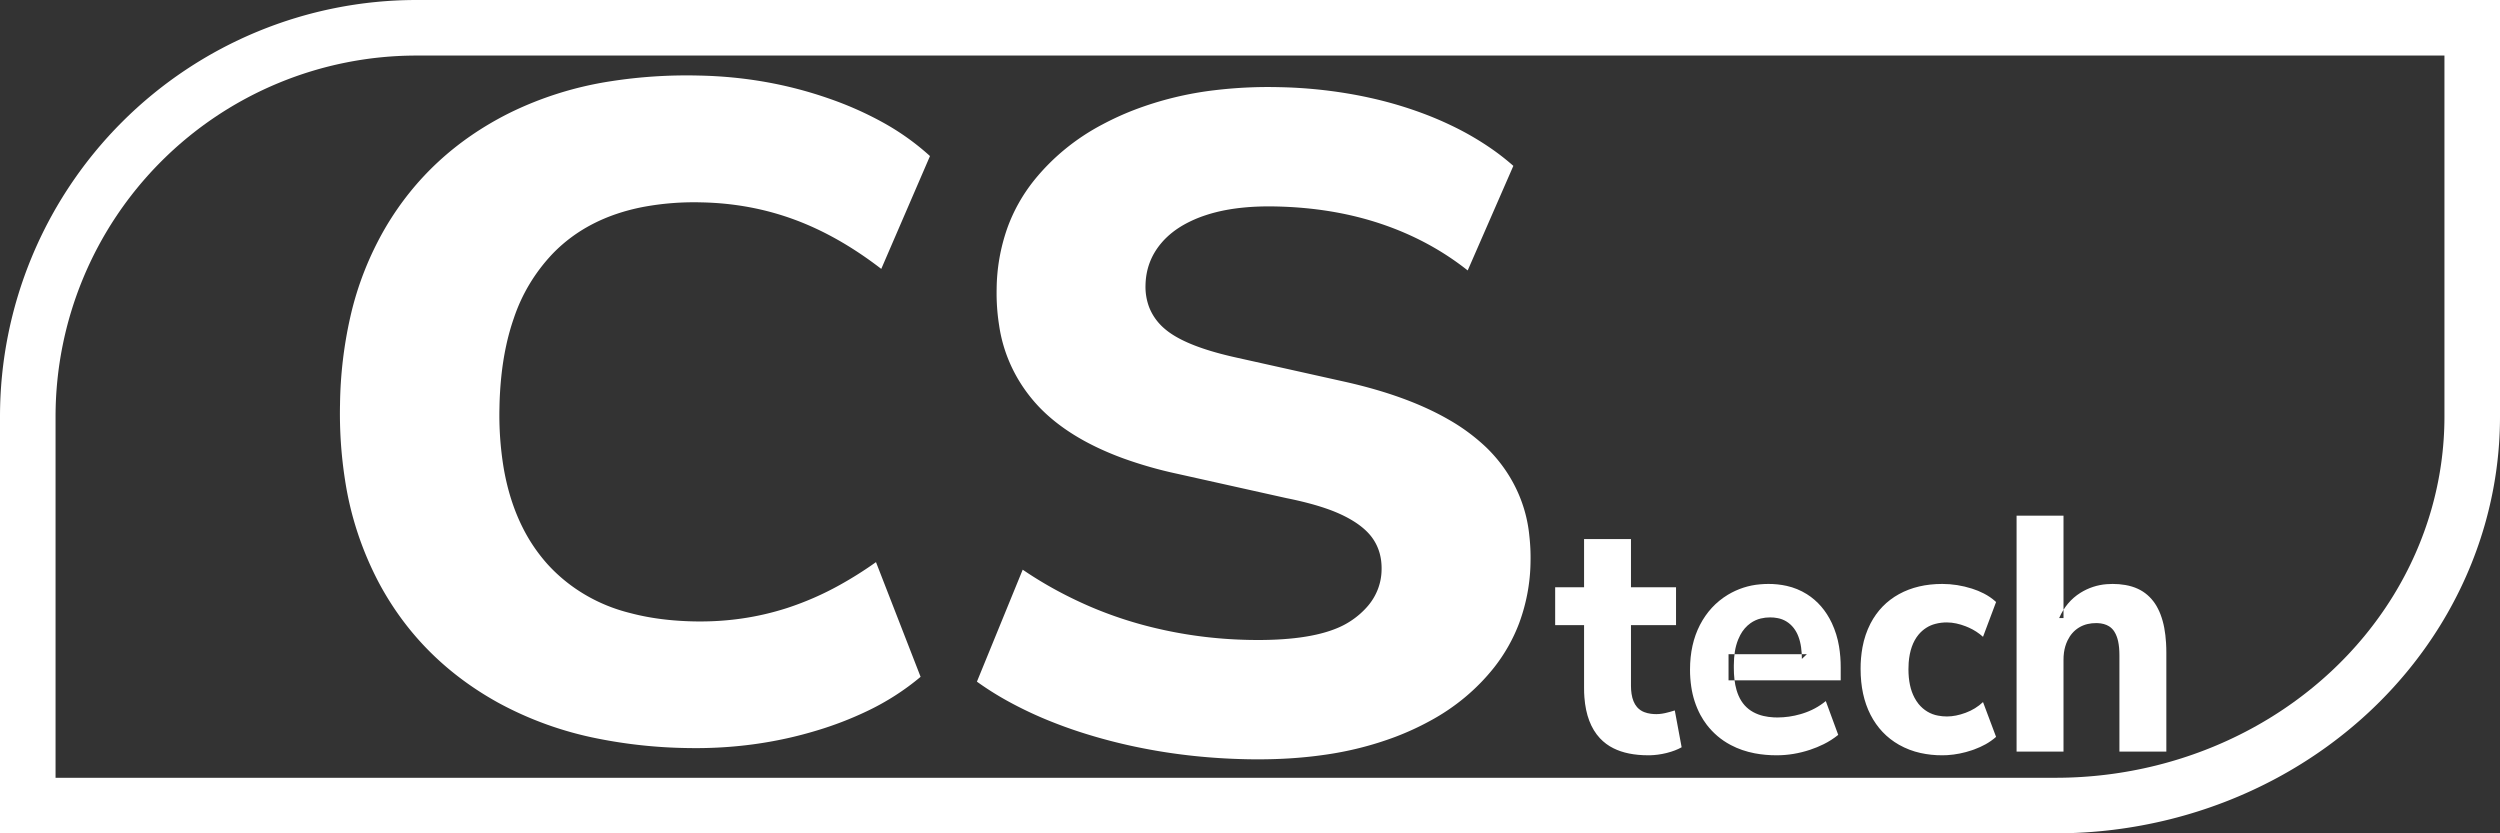 <?xml version="1.0" encoding="utf-8"?>
<svg width="90" height="30" viewBox="0 0 90 30" fill="none" xmlns="http://www.w3.org/2000/svg" xmlns:bx="https://boxy-svg.com">
  <rect x="0" y="0" width="90" height="30" fill="#333333" stroke="none"/>
  <path style="fill-rule: nonzero; stroke-width: 2px; stroke: rgb(255, 255, 255);" d="M 15 1 H 89 V 15 A 15 14 0 0 1 74 29 H 1 V 15 A 14 14 0 0 1 15 1 Z" bx:shape="rect 1 1 88 28 14 0 15 0 1@8206b1f6"/>
  <g id="svgGroup" stroke-linecap="round" fill-rule="evenodd" font-size="9pt" stroke="#000" stroke-width="0.25mm" fill="#000" style="stroke: rgb(0, 0, 0); stroke-width: 0.25mm; fill: rgb(0, 0, 0); transform-origin: 61.351px 36.351px;" transform="matrix(0.35, 0.007, -0.006, 0.333, -27.638, -21.351)">
    <path d="M 66.001 64.901 L 70.501 52.701 Q 73.701 54.901 77.401 56.501 A 39.431 39.431 0 0 0 84.778 58.841 A 43.696 43.696 0 0 0 85.301 58.951 Q 89.501 59.801 93.901 59.801 Q 99.858 59.801 103.018 58.302 A 8.045 8.045 0 0 0 104.301 57.551 A 8.463 8.463 0 0 0 106.097 55.827 A 6.331 6.331 0 0 0 107.401 51.901 Q 107.401 50.001 106.451 48.601 Q 105.501 47.201 103.351 46.151 A 14.949 14.949 0 0 0 101.689 45.47 Q 100.809 45.165 99.762 44.898 A 36.868 36.868 0 0 0 97.501 44.401 L 86.201 42.001 A 41.243 41.243 0 0 1 80.684 40.472 Q 75.148 38.485 71.951 35.151 A 16.419 16.419 0 0 1 67.629 26.382 A 23.186 23.186 0 0 1 67.301 22.401 A 21.293 21.293 0 0 1 68.271 15.867 A 18.402 18.402 0 0 1 70.951 10.601 A 22.763 22.763 0 0 1 77.911 4.391 A 28.887 28.887 0 0 1 81.051 2.801 A 33.197 33.197 0 0 1 89.398 0.463 A 43.971 43.971 0 0 1 95.901 0.001 A 45.934 45.934 0 0 1 104.169 0.728 A 42.145 42.145 0 0 1 105.301 0.951 A 38.695 38.695 0 0 1 111.533 2.804 A 34.03 34.03 0 0 1 113.601 3.701 A 29.299 29.299 0 0 1 118.059 6.294 A 24.817 24.817 0 0 1 120.201 8.001 L 115.701 19.401 Q 111.701 16.201 106.701 14.551 Q 101.701 12.901 95.801 12.901 Q 92.265 12.901 89.616 13.68 A 14.359 14.359 0 0 0 88.651 14.001 A 12.361 12.361 0 0 0 86.485 15.043 Q 85.159 15.859 84.268 16.953 A 7.751 7.751 0 0 0 84.151 17.101 Q 82.601 19.101 82.601 21.701 A 6.504 6.504 0 0 0 83.003 24.028 A 5.822 5.822 0 0 0 84.701 26.401 Q 86.477 27.924 90.473 28.945 A 37.481 37.481 0 0 0 92.001 29.301 L 103.301 31.701 Q 109.732 33.079 114.01 35.555 A 19.841 19.841 0 0 1 117.901 38.451 A 15.553 15.553 0 0 1 122.53 47.941 A 21.66 21.66 0 0 1 122.701 50.701 A 20.72 20.72 0 0 1 121.639 57.426 A 18.448 18.448 0 0 1 119.151 62.251 A 21.653 21.653 0 0 1 112.637 68.177 A 27.979 27.979 0 0 1 109.151 69.951 A 32.918 32.918 0 0 1 101.755 72.076 Q 98.352 72.657 94.488 72.698 A 55.572 55.572 0 0 1 93.901 72.701 Q 88.401 72.701 83.251 71.751 A 53.125 53.125 0 0 1 76.524 70.066 A 45.797 45.797 0 0 1 73.701 69.051 A 38.73 38.73 0 0 1 69.099 66.876 A 30.971 30.971 0 0 1 66.001 64.901 Z M 60.201 8.201 L 55.401 20.501 Q 50.901 17.001 46.351 15.351 Q 41.801 13.701 36.801 13.701 A 27.219 27.219 0 0 0 30.759 14.33 Q 25.096 15.619 21.601 19.551 A 19.02 19.02 0 0 0 17.711 26.63 Q 16.81 29.517 16.529 33.004 A 40.988 40.988 0 0 0 16.401 36.301 A 36.647 36.647 0 0 0 16.947 42.843 Q 17.605 46.465 19.056 49.325 A 17.972 17.972 0 0 0 21.601 53.101 A 16.708 16.708 0 0 0 30.201 58.23 Q 32.954 58.94 36.24 58.996 A 33.217 33.217 0 0 0 36.801 59.001 Q 41.801 59.001 46.351 57.351 A 30.187 30.187 0 0 0 51.736 54.739 A 38.879 38.879 0 0 0 55.401 52.201 L 60.201 64.501 A 25.831 25.831 0 0 1 54.691 68.36 A 34.884 34.884 0 0 1 49.701 70.501 Q 43.301 72.701 36.301 72.701 A 48.296 48.296 0 0 1 27.113 71.87 A 34.65 34.65 0 0 1 16.801 68.201 Q 8.701 63.701 4.351 55.551 A 36.191 36.191 0 0 1 0.664 44.522 A 48.809 48.809 0 0 1 0.001 36.301 A 47.578 47.578 0 0 1 0.894 26.857 A 35.284 35.284 0 0 1 4.351 17.101 Q 8.701 9.001 16.801 4.501 A 34.723 34.723 0 0 1 27.269 0.802 A 48.445 48.445 0 0 1 36.301 0.001 Q 43.301 0.001 49.701 2.201 A 34.335 34.335 0 0 1 55.195 4.615 A 25.522 25.522 0 0 1 60.201 8.201 Z" vector-effect="non-scaling-stroke" style="stroke: none; fill: rgb(255, 255, 255);"/>
  </g>
  <g id="group-1" stroke-linecap="round" fill-rule="evenodd" font-size="9pt" stroke="#000" stroke-width="0.25mm" fill="#000" style="stroke: rgb(0, 0, 0); stroke-width: 0.25mm; fill: rgb(0, 0, 0);" transform="matrix(0.811, 0, 0, 1.004, 55.986, 18.564)">
    <path d="M 22.565 8.46 L 20.482 8.46 L 20.482 0 L 22.565 0 L 22.565 3.672 L 22.372 3.672 C 22.583 3.28 22.898 2.978 23.316 2.766 C 23.67 2.588 24.066 2.483 24.474 2.457 C 24.564 2.451 24.654 2.448 24.744 2.448 C 24.934 2.447 25.123 2.46 25.31 2.486 C 25.514 2.515 25.699 2.56 25.866 2.623 C 25.94 2.651 26.012 2.682 26.082 2.718 C 26.369 2.867 26.603 3.082 26.76 3.339 C 26.8 3.402 26.836 3.467 26.868 3.534 C 26.943 3.693 27 3.858 27.038 4.026 C 27.076 4.191 27.103 4.369 27.117 4.561 C 27.126 4.681 27.13 4.8 27.13 4.92 L 27.13 8.46 L 25.047 8.46 L 25.047 5.004 C 25.047 4.81 25.027 4.642 24.988 4.499 C 24.973 4.444 24.953 4.39 24.93 4.338 C 24.902 4.275 24.866 4.214 24.822 4.158 C 24.761 4.079 24.68 4.014 24.585 3.966 C 24.449 3.898 24.281 3.86 24.082 3.853 C 24.059 3.852 24.036 3.852 24.013 3.852 C 23.883 3.851 23.753 3.863 23.626 3.887 C 23.493 3.913 23.365 3.955 23.247 4.014 C 23.031 4.122 22.863 4.276 22.744 4.476 C 22.663 4.612 22.61 4.759 22.585 4.911 C 22.571 4.997 22.564 5.085 22.565 5.172 L 22.565 8.46 Z M 12.675 5.448 L 12.675 5.904 L 7.696 5.904 L 7.696 4.968 L 11.172 4.968 L 10.951 5.136 C 10.952 4.998 10.94 4.86 10.917 4.723 C 10.892 4.578 10.851 4.448 10.796 4.332 C 10.745 4.221 10.674 4.118 10.586 4.026 C 10.404 3.838 10.151 3.713 9.872 3.673 C 9.764 3.656 9.654 3.647 9.544 3.648 C 9.404 3.647 9.264 3.66 9.127 3.687 C 8.967 3.718 8.814 3.774 8.676 3.852 C 8.485 3.961 8.328 4.108 8.216 4.281 C 8.182 4.332 8.151 4.386 8.124 4.44 C 8.057 4.575 8.008 4.716 7.979 4.861 C 7.947 5.016 7.931 5.183 7.931 5.364 L 7.931 5.46 C 7.93 5.597 7.939 5.735 7.958 5.871 C 7.978 6.01 8.009 6.137 8.051 6.253 C 8.077 6.324 8.108 6.394 8.145 6.462 C 8.287 6.722 8.503 6.916 8.793 7.044 C 8.937 7.107 9.089 7.153 9.247 7.182 C 9.389 7.209 9.543 7.226 9.707 7.233 C 9.763 7.235 9.819 7.236 9.875 7.236 C 10.217 7.235 10.557 7.195 10.887 7.118 C 10.922 7.11 10.958 7.101 10.993 7.092 C 11.37 6.996 11.71 6.848 12.013 6.648 L 12.565 7.86 C 12.364 7.991 12.147 8.103 11.919 8.194 C 11.724 8.272 11.523 8.339 11.317 8.394 C 10.825 8.526 10.331 8.592 9.834 8.592 C 9.507 8.593 9.18 8.57 8.857 8.521 C 8.473 8.461 8.123 8.364 7.807 8.229 C 7.795 8.224 7.784 8.219 7.772 8.214 C 7.371 8.042 7.016 7.799 6.731 7.5 C 6.626 7.389 6.531 7.27 6.448 7.146 C 6.242 6.833 6.104 6.49 6.041 6.134 C 6.004 5.931 5.985 5.726 5.986 5.52 C 5.986 4.912 6.133 4.378 6.427 3.918 C 6.722 3.458 7.133 3.098 7.662 2.838 C 8.102 2.624 8.589 2.496 9.092 2.462 C 9.215 2.453 9.338 2.448 9.462 2.448 C 9.736 2.447 10.009 2.47 10.278 2.518 C 10.592 2.574 10.894 2.674 11.172 2.814 C 11.65 3.058 12.02 3.404 12.282 3.852 C 12.434 4.116 12.542 4.397 12.601 4.688 C 12.652 4.939 12.677 5.193 12.675 5.448 Z M 1.283 6.18 L 1.283 3.924 L 0 3.924 L 0 2.568 L 1.283 2.568 L 1.283 0.84 L 3.365 0.84 L 3.365 2.568 L 5.365 2.568 L 5.365 3.924 L 3.365 3.924 L 3.365 6.108 C 3.365 6.201 3.373 6.293 3.39 6.385 C 3.408 6.484 3.437 6.573 3.477 6.652 C 3.515 6.73 3.569 6.802 3.634 6.864 C 3.723 6.945 3.832 7.007 3.954 7.044 C 4.043 7.072 4.142 7.092 4.252 7.104 C 4.333 7.112 4.415 7.116 4.496 7.116 C 4.578 7.116 4.66 7.11 4.741 7.1 C 4.786 7.095 4.831 7.088 4.876 7.08 C 5.009 7.056 5.154 7.024 5.31 6.984 L 5.614 8.304 C 5.433 8.387 5.219 8.453 4.973 8.504 C 4.957 8.507 4.94 8.511 4.924 8.514 C 4.686 8.561 4.443 8.587 4.199 8.592 C 4.178 8.592 4.158 8.592 4.138 8.592 C 3.517 8.592 2.999 8.508 2.584 8.339 C 2.362 8.251 2.16 8.129 1.986 7.98 C 1.586 7.632 1.357 7.145 1.298 6.518 C 1.287 6.406 1.282 6.293 1.283 6.18 Z M 19.572 3.096 L 18.992 4.344 C 18.804 4.208 18.594 4.098 18.368 4.016 C 18.319 3.998 18.27 3.981 18.22 3.966 C 18.085 3.923 17.946 3.89 17.805 3.865 C 17.669 3.841 17.531 3.829 17.392 3.828 C 17.219 3.827 17.045 3.844 16.876 3.88 C 16.588 3.939 16.328 4.074 16.13 4.266 C 15.878 4.513 15.732 4.848 15.692 5.271 C 15.685 5.35 15.682 5.429 15.682 5.508 C 15.682 5.916 15.771 6.256 15.95 6.527 C 16.002 6.606 16.062 6.681 16.13 6.75 C 16.354 6.974 16.661 7.122 16.997 7.17 C 17.127 7.19 17.26 7.201 17.392 7.2 C 17.65 7.2 17.926 7.156 18.22 7.068 C 18.514 6.98 18.772 6.852 18.992 6.684 L 19.572 7.932 C 19.427 8.035 19.27 8.124 19.104 8.198 C 18.951 8.267 18.782 8.328 18.599 8.383 C 18.565 8.393 18.53 8.403 18.496 8.412 C 18.143 8.509 17.778 8.568 17.409 8.587 C 17.334 8.59 17.26 8.592 17.186 8.592 C 16.859 8.594 16.533 8.566 16.213 8.509 C 15.882 8.45 15.561 8.351 15.261 8.214 C 14.714 7.962 14.294 7.604 13.999 7.14 C 13.705 6.676 13.558 6.128 13.558 5.496 C 13.556 5.235 13.584 4.974 13.642 4.717 C 13.709 4.418 13.83 4.13 13.999 3.864 C 14.294 3.408 14.714 3.058 15.261 2.814 C 15.809 2.57 16.45 2.448 17.186 2.448 C 17.627 2.448 18.066 2.504 18.503 2.616 C 18.684 2.662 18.86 2.72 19.03 2.791 C 19.223 2.872 19.394 2.966 19.542 3.074 C 19.552 3.081 19.562 3.089 19.572 3.096 Z" vector-effect="non-scaling-stroke" style="stroke: none; fill: rgb(255, 255, 255);"/>
  </g>
</svg>